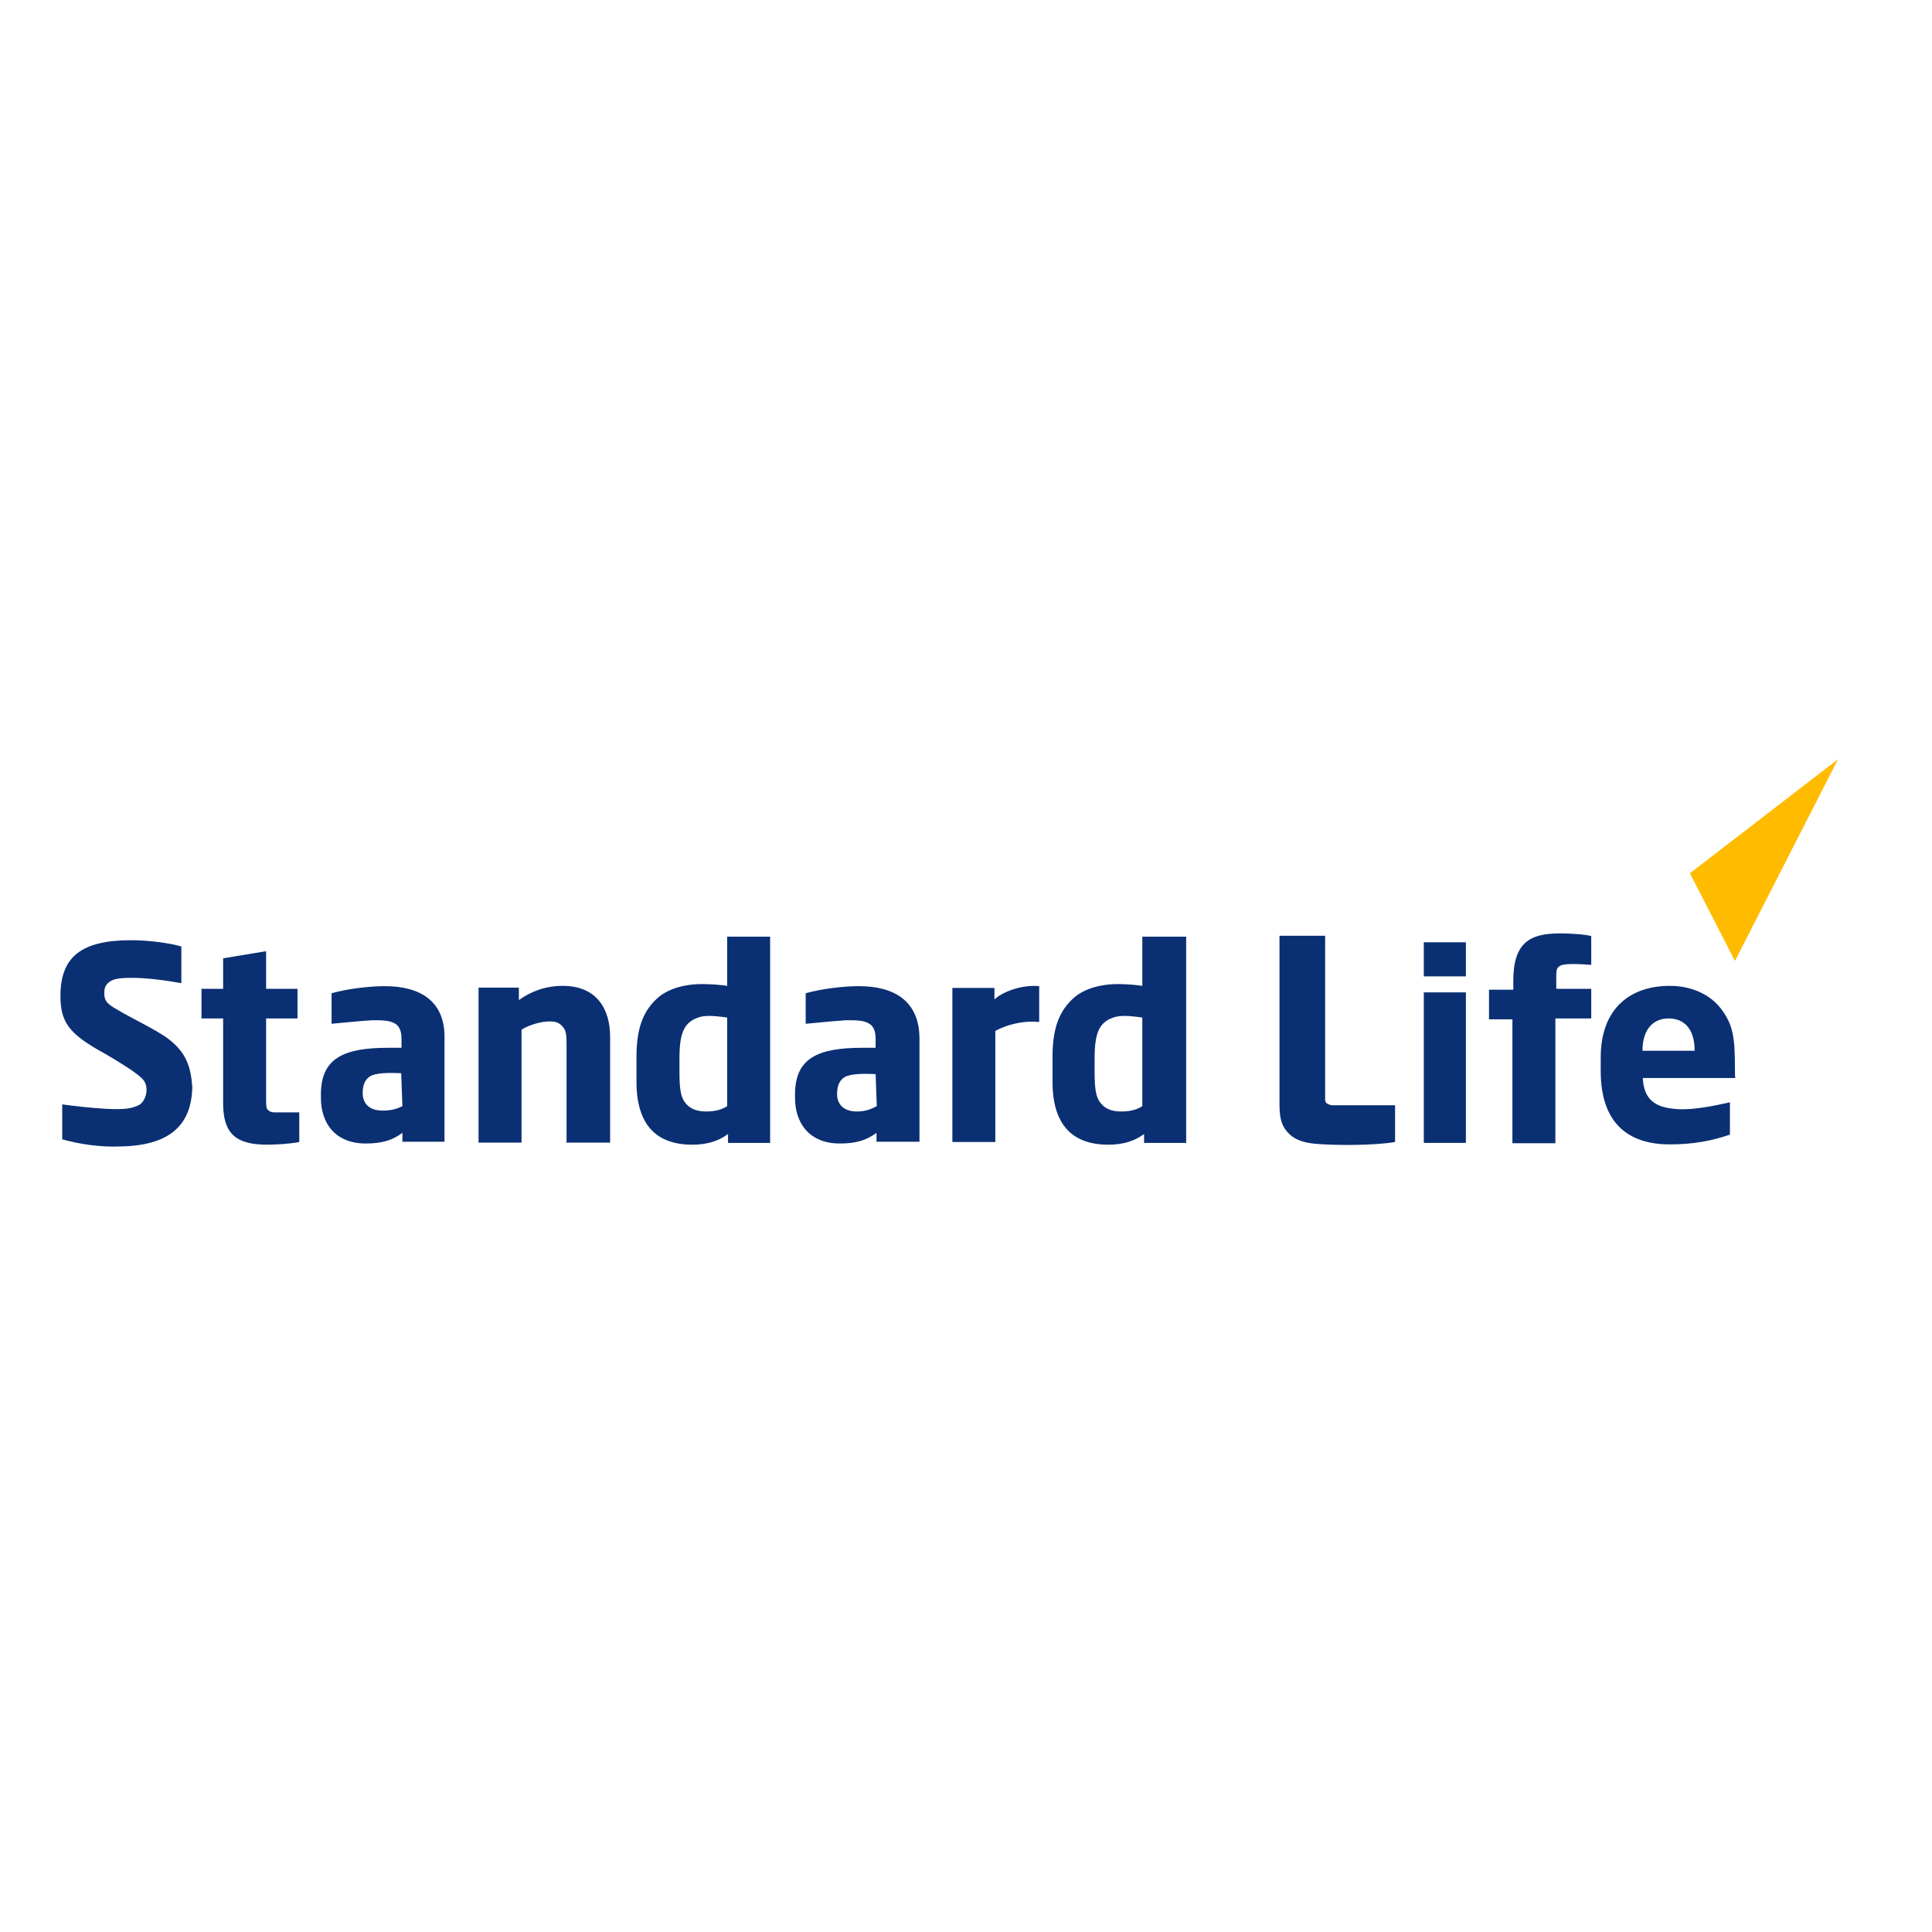 <?xml version="1.0" encoding="utf-8"?>
<!-- Generator: Adobe Illustrator 19.2.1, SVG Export Plug-In . SVG Version: 6.00 Build 0)  -->
<svg version="1.1" id="layer" xmlns="http://www.w3.org/2000/svg" xmlns:xlink="http://www.w3.org/1999/xlink" x="0px" y="0px"
	 viewBox="0 0 652 652" style="enable-background:new 0 0 652 652;" xml:space="preserve">
<style type="text/css">
	.st0{fill:#0A2F73;}
	.st1{fill:#FFBB00;}
</style>
<g>
	<g>
		<path class="st0" d="M56,350c-3.9-2.7-12.1-6.7-15.1-8.5c-3.6-2.1-5.7-3-5.7-6.1c0-1.2,0-2.4,1.2-3.6c1.5-1.5,3.9-1.8,8.2-1.8
			c5.1,0,11.8,0.9,16.6,1.8c0,0,0-10,0-12.4c-4.2-1.2-11.2-2.1-16.9-2.1c-16.6,0-23.9,5.4-23.9,18.8c0,8.5,2.7,12.4,12.7,18.2
			c3.3,1.8,7.3,4.2,11.5,7c3.3,2.4,4.5,3.3,4.8,5.7c0.3,2.1-0.6,4.5-2.1,5.7c-2.7,1.5-5.4,1.8-11.5,1.5c-5.1-0.3-10.6-0.9-14.8-1.5
			c0,0,0,8.2,0,11.8c5.4,1.5,12.4,2.7,19.7,2.4c16-0.3,23.9-6.7,24.2-20C64.4,360,62.9,354.9,56,350"/>
		<path class="st0" d="M90.1,386.3c-10.3,0-14.8-3.6-14.8-13.9v-28.7h-7.3v-10h7.3v-10.3l14.5-2.4v12.7c0,0,9.4,0,10.6,0v10
			c-1.2,0-10.6,0-10.6,0v26.6c0,1.8,0,3.3,0.3,3.9c0.6,0.6,0.6,0.9,2.1,1.2c1.8,0,6.1,0,8.8,0v10C98,386,93.2,386.3,90.1,386.3"/>
		<path class="st0" d="M129.8,332.8c-5.1,0-12.7,0.9-17.9,2.4v10.3c3.3-0.3,9.1-0.9,13.6-1.2c3.3,0,6.1,0,7.9,1.2
			c1.5,0.9,2.1,2.7,2.1,5.1v3H131c-15.1,0-22.4,3.6-22.7,15.1c0,0.3,0,1.5,0,1.8c0,8.5,4.8,15.4,15.1,15.4c5.1,0,8.8-0.9,12.4-3.6v3
			h14.2v-34.5C150.4,337.9,141.9,332.8,129.8,332.8 M135.8,373.3c-1.8,0.9-3.6,1.5-6.7,1.5c-3.9,0-6.4-1.8-6.7-5.4
			c0-0.3,0-0.6,0-0.6c0-3.3,1.2-4.8,2.7-5.7c1.8-0.9,5.4-1.2,10.3-0.9L135.8,373.3z"/>
		<path class="st0" d="M289.8,332.8c-5.1,0-12.7,0.9-17.9,2.4v10.3c3.3-0.3,9.1-0.9,13.6-1.2c3.3,0,6.1,0,7.9,1.2
			c1.5,0.9,2.1,2.7,2.1,5.1v3h-4.5c-15.1,0-22.4,3.6-22.7,15.1c0,0.3,0,1.5,0,1.8c0,8.5,4.8,15.4,15.1,15.4c5.1,0,8.8-0.9,12.4-3.6
			v3h14.5v-34.5C310.4,337.9,301.9,332.8,289.8,332.8 M295.9,373.3c-1.8,0.9-3.6,1.8-6.7,1.8c-3.9,0-6.4-1.8-6.7-5.4
			c0-0.3,0-0.6,0-0.6c0-3.3,1.2-4.8,2.7-5.7c1.8-0.9,5.4-1.2,10.3-0.9L295.9,373.3z"/>
		<path class="st0" d="M191.2,385.4v-32.1c0-3.3,0-5.4-1.2-6.7c-1.5-1.8-3-2.1-6.1-1.8c-2.7,0.3-6.1,1.5-7.9,2.7v38.1h-14.5v-52.3
			h13.6v4.2c4.2-3,9.1-4.8,14.8-4.8c11.8,0,16,8.2,16,17.2v35.7h-14.8V385.4z"/>
		<path class="st0" d="M245.4,316.1v16.6c-1.8-0.3-5.4-0.6-8.5-0.6c-6.4,0-11.8,1.8-15.1,4.8c-4.2,3.9-7,9.1-7,19.7
			c0,0.3,0,7.9,0,8.5c0,14.8,7,21.2,18.8,21.2c5.1,0,8.8-1.2,12.1-3.6c0,2.7,0,3,0,3h14.2v-69.6H245.4z M245.4,373.3
			c-1.8,1.2-4.2,1.8-7,1.8c-2.7,0-4.8-0.6-6.4-2.1c-2.1-2.1-2.7-4.5-2.7-11.2c0-0.3,0-4.2,0-4.5c0-8.8,1.5-12.7,7.3-14.2
			c2.7-0.6,6.7,0,8.8,0.3V373.3z"/>
		<path class="st0" d="M385.5,316.1v16.6c-1.8-0.3-5.4-0.6-8.2-0.6c-6.4,0-11.8,1.8-15.1,4.8c-4.2,3.9-7,9.1-7,19.7
			c0,0.3,0,7.9,0,8.5c0,14.8,7,21.2,18.8,21.2c5.1,0,8.8-1.2,12.1-3.6c0,2.7,0,3,0,3h14.2v-69.6H385.5z M385.5,373.3
			c-1.8,1.2-4.2,1.8-7,1.8s-4.8-0.6-6.4-2.1c-2.1-2.1-2.7-4.5-2.7-11.2c0-0.3,0-4.2,0-4.5c0-8.8,1.5-12.7,7.3-14.2
			c2.7-0.6,6.7,0,8.8,0.3V373.3z"/>
		<path class="st0" d="M350.7,332.8c-6.1-0.6-12.7,2.1-15.1,4.5v-3.9h-14.2v52h14.5v-37.5c3.3-1.8,8.8-3.6,14.8-3
			C350.7,344.9,350.7,334.3,350.7,332.8"/>
		<path class="st0" d="M537,343.7v-10c-1.5,0-11.8,0-11.8,0v-3.9c0-1.8,0-3,0.9-3.6c1.2-1.2,6.1-0.9,10.9-0.6v-9.7
			c-2.1-0.6-7-0.9-10.6-0.9c-10,0-15.7,3-15.7,16v3h-8.2v10h7.9c0,0,0,41.5,0,41.8h14.5v-42.1H537z"/>
		<path class="st0" d="M585.5,360.9c0-10.9-0.6-15.1-4.8-20.6c-3-3.9-8.8-7.6-17.2-7.6c-13,0-23.3,7.3-23.3,24.2c0,0.3,0,4.2,0,4.5
			c0,17.5,9.1,24.8,23.3,24.8c7.9,0,14.2-1.2,20.3-3.3c0-3.3,0-10.9,0-10.9c-5.4,1.2-13.6,3-19.7,2.1c-7.3-0.9-9.4-4.8-9.7-10.3
			h31.2C585.5,363,585.5,361.5,585.5,360.9 M554.3,354.6c0-7.6,3.9-10.9,8.8-10.9c5.1,0,8.8,3.3,8.8,10.9H554.3z"/>
		<path class="st0" d="M449.6,373c-0.6,0-1.2-0.3-1.8-0.6c-0.3-0.3-0.6-0.6-0.6-1.2v-55.4h-15.4V373c0,5.4,1.2,7.6,3.3,9.7
			c2.1,2.1,5.4,3,8.8,3.3c7,0.6,19.7,0.6,26.9-0.6c0-3.6,0-9.4,0-12.4H449.6z"/>
		<g>
			<path class="st0" d="M494.7,318v11.5h-14.2V318H494.7z M494.7,334.9v50.8h-14.2v-50.8H494.7z"/>
		</g>
	</g>
	<polygon class="st1" points="570.3,294.7 585.5,324.3 620.3,256.2 	"/>
</g>
</svg>

